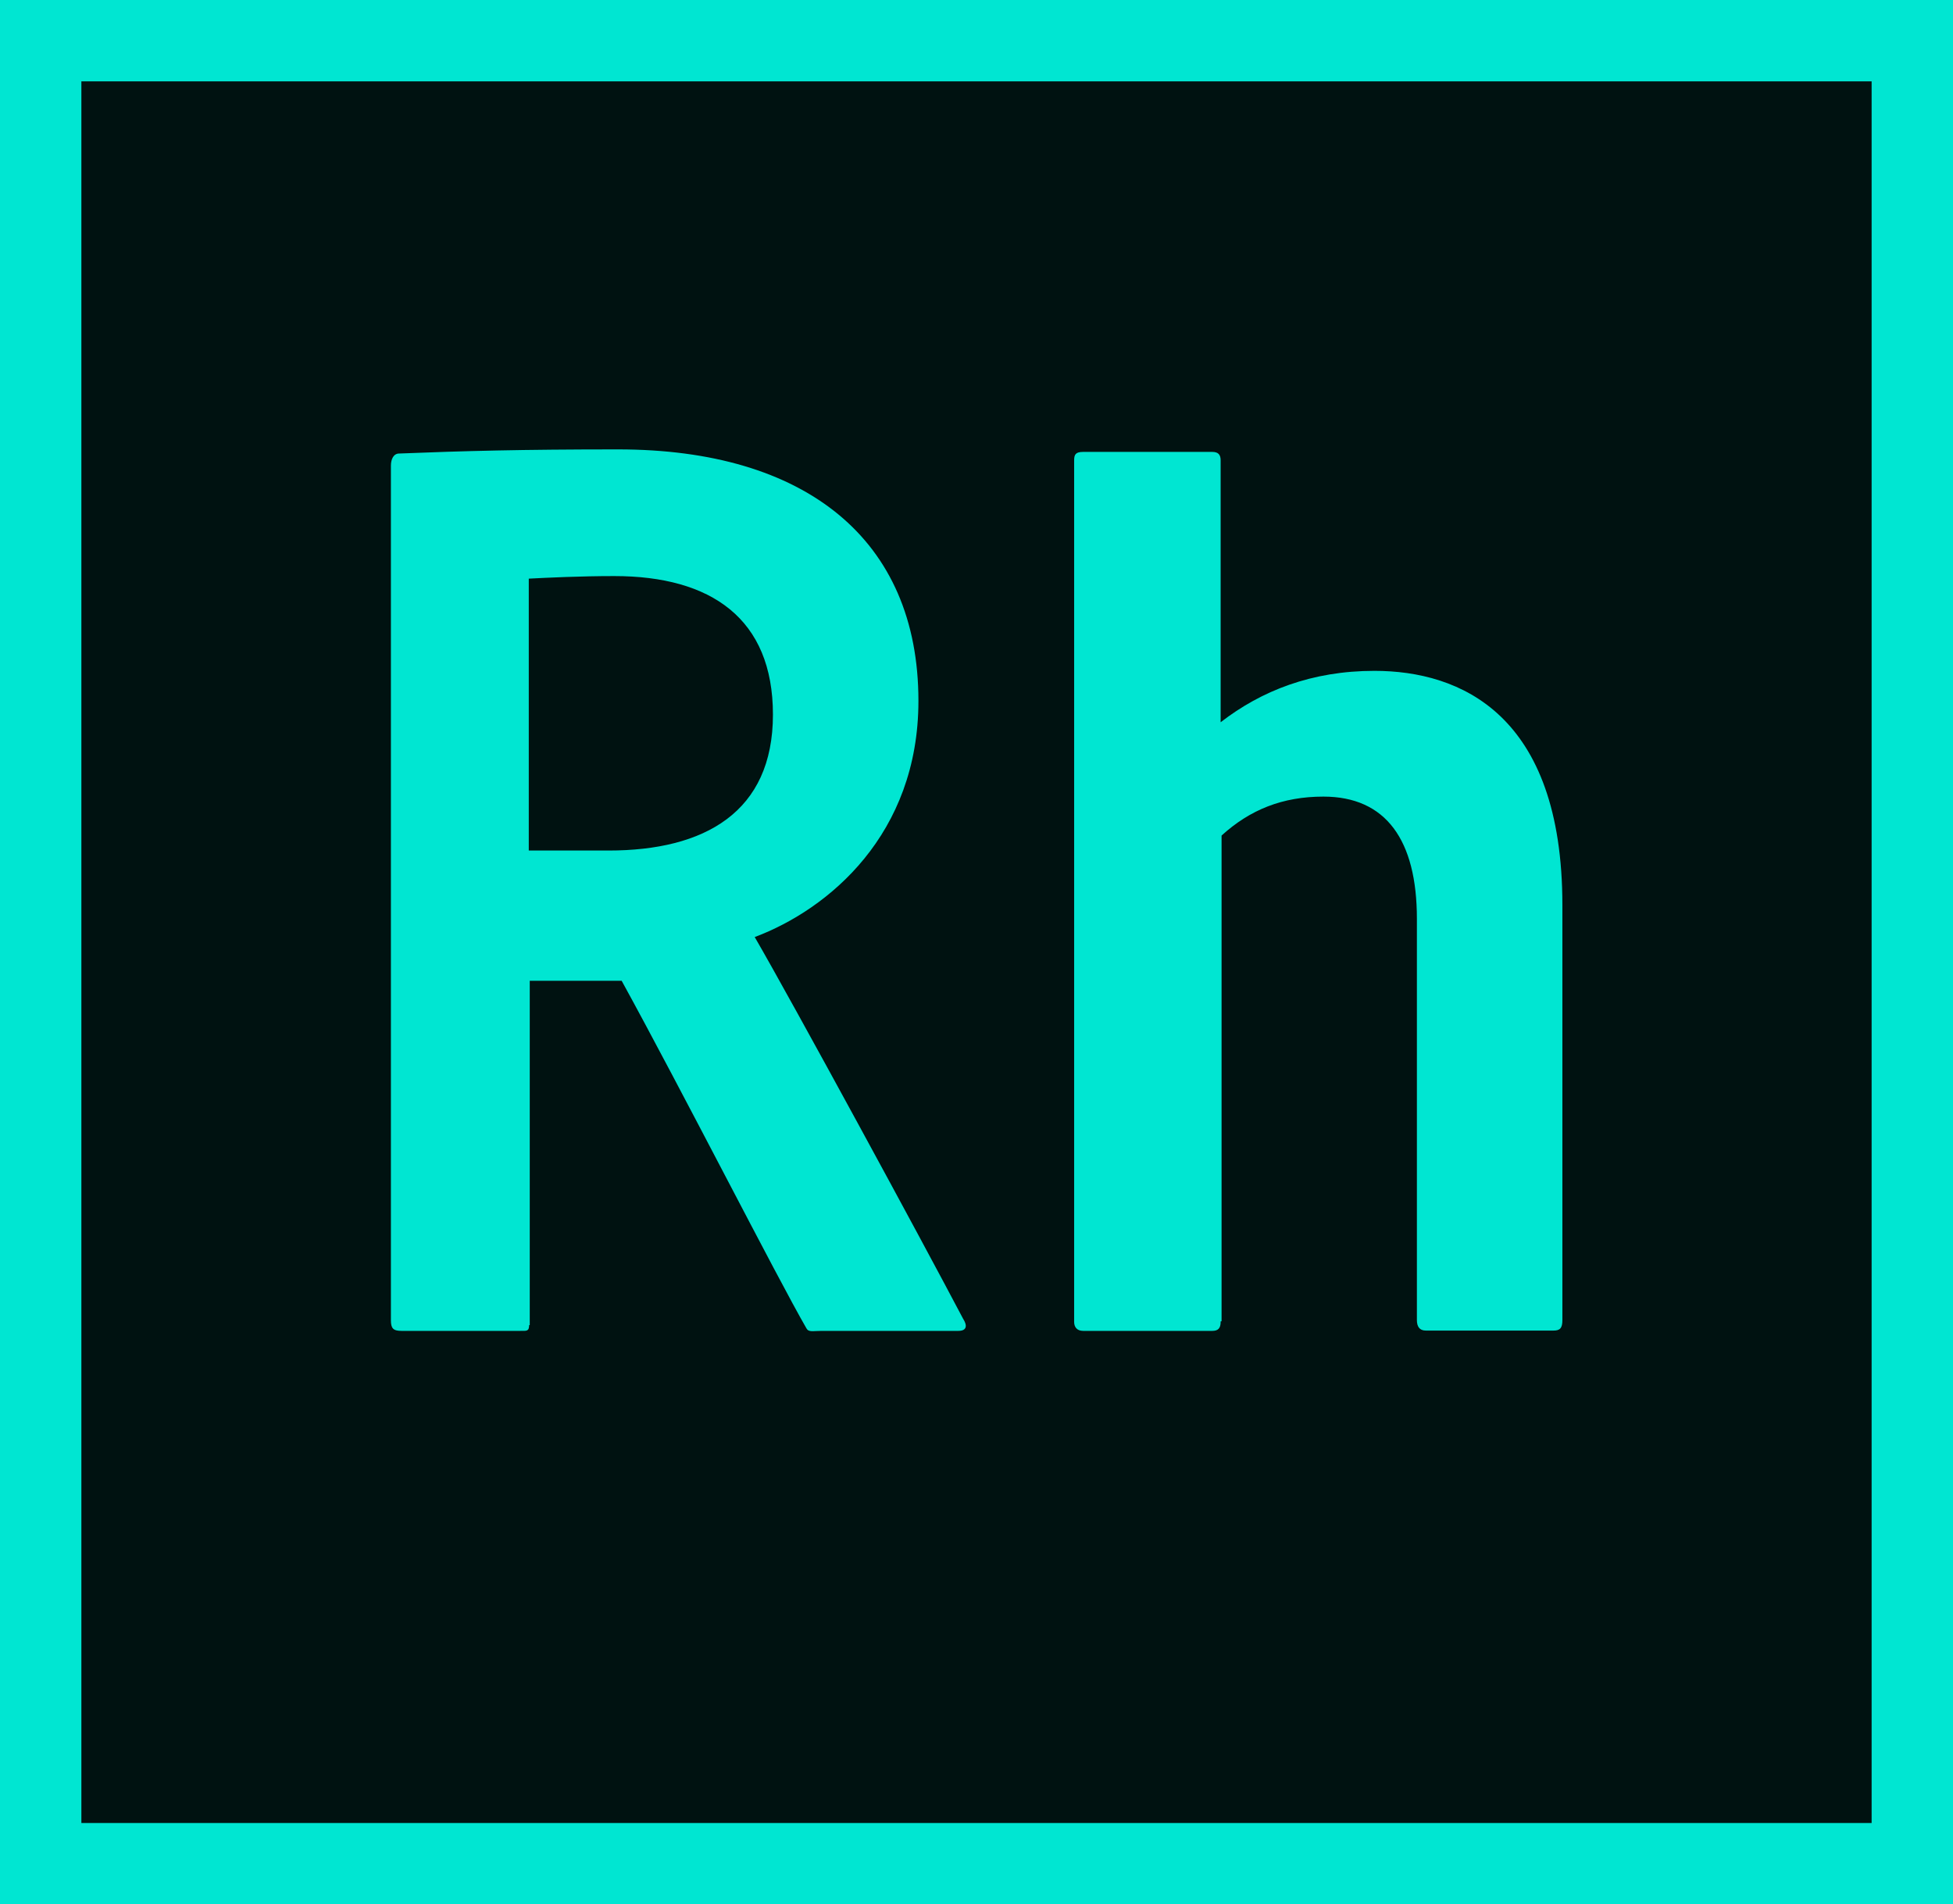 <svg xmlns="http://www.w3.org/2000/svg" viewBox="0 0 52.513 51.2" height="51.2" width="52.513"><path fill="#001211" d="M0 0h52.513v51.2H0z"/><path d="M0 0v51.2h52.513V0H0zm2.188 2.188h48.137v46.824H2.188V2.188zm12.039 33.438c0 .172-.069.155-.24.155h-3.193c-.223 0-.283-.07-.283-.283V12.519c0-.171.069-.326.223-.326 1.725-.069 3.287-.111 5.887-.111 5.028 0 8.074 2.41 8.074 6.761 0 3.587-2.411 5.603-4.402 6.35 1.03 1.776 4.488 8.143 5.603 10.262.112.172.112.326-.128.326h-3.673c-.24 0-.352.043-.412-.069-.806-1.399-3.346-6.392-4.968-9.344h-2.471v9.258zm2.136-12.759c2.583 0 4.42-1.03 4.42-3.655 0-2.583-1.665-3.724-4.265-3.724-.918 0-1.794.043-2.3.069v7.31h2.145zm16.458 12.674c0 .171-.07.24-.223.24h-3.476c-.171 0-.24-.112-.24-.24V12.373c0-.154.043-.223.24-.223h3.475c.155 0 .224.07.224.223v7.045c1.098-.85 2.454-1.382 4.135-1.382 2.3 0 5.054 1.159 5.054 6.298V35.49c0 .223-.068.283-.24.283h-3.432c-.172 0-.24-.111-.24-.283V24.703c0-2.119-.833-3.286-2.514-3.286-1.099 0-1.974.352-2.738 1.047v13.06h-.025z" fill="#00e6d2"/></svg>
